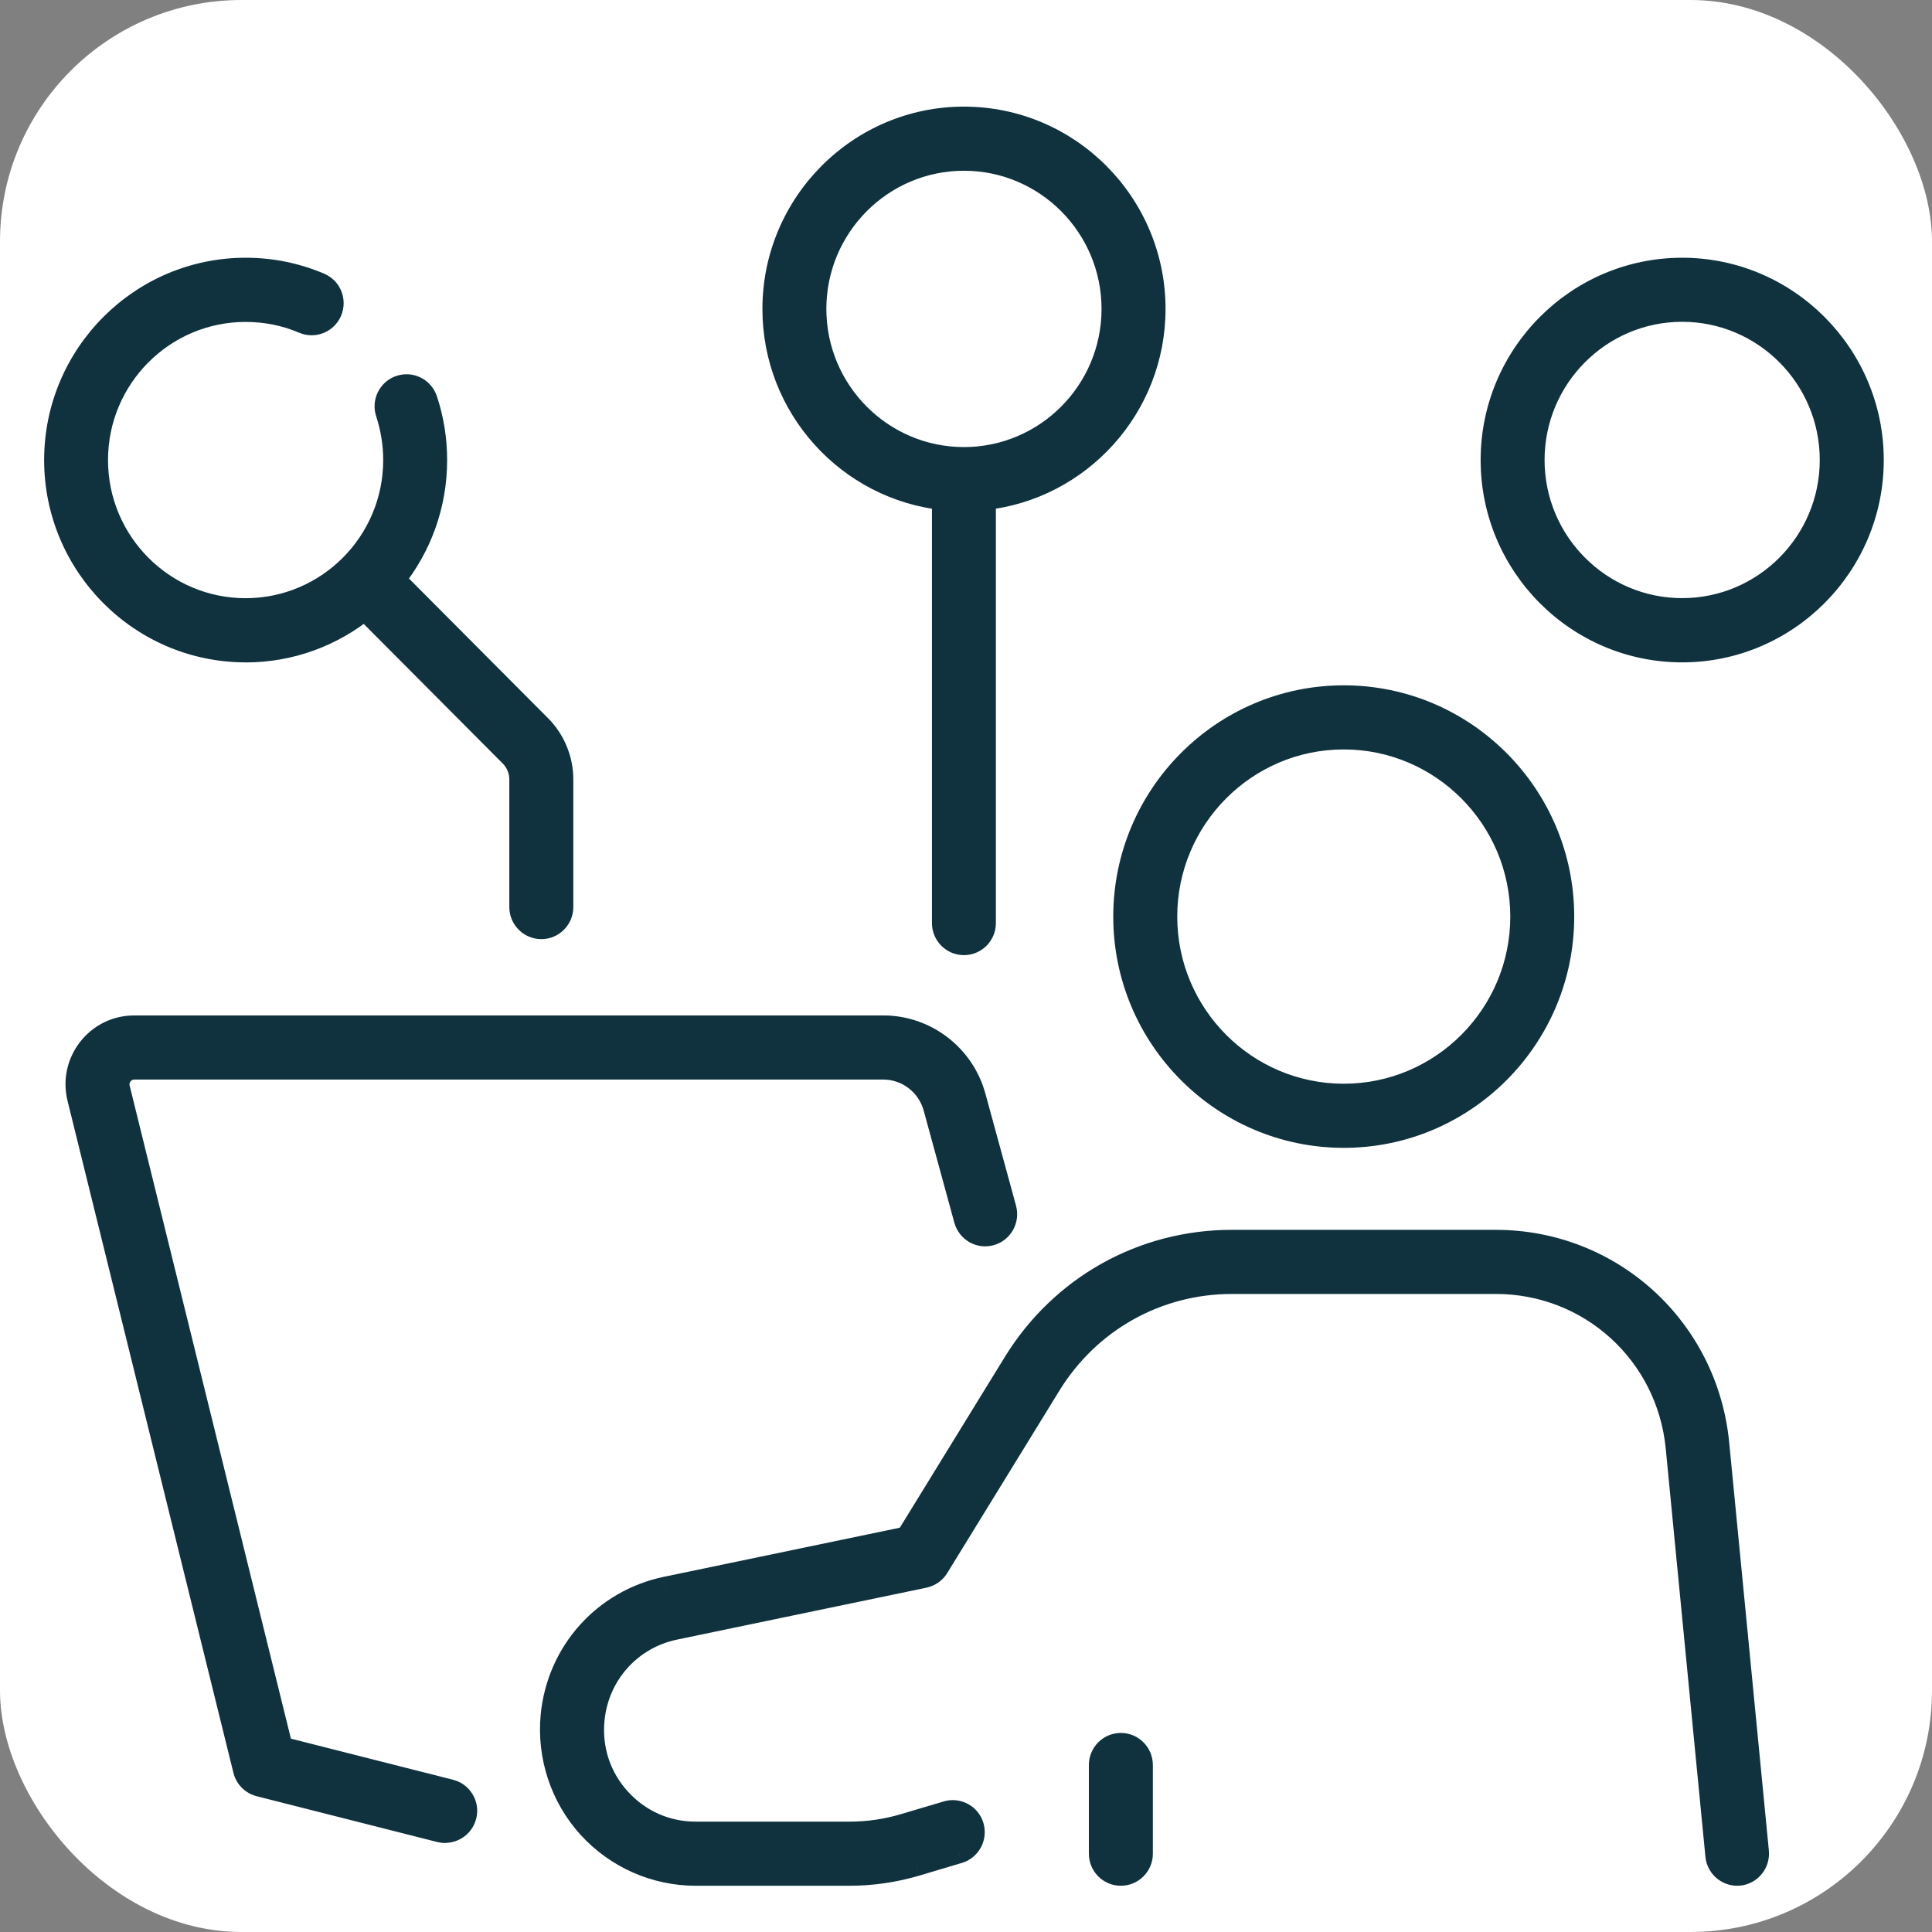 <svg width="32" height="32" viewBox="0 0 32 32" fill="none" xmlns="http://www.w3.org/2000/svg">
<rect x="0" y="0" width="32" height="32" fill="#808080" stroke="none"/>
<rect width="32" height="32" rx="4" fill="white"/>
<mask id="path-2-outside-1_549_436" maskUnits="userSpaceOnUse" x="-0.069" y="0.966" width="32" height="31" fill="black">
<rect fill="white" x="-0.069" y="0.966" width="32" height="31"/>
<path fill-rule="evenodd" clip-rule="evenodd" d="M12.828 5.118C12.828 6.743 14.059 8.085 15.636 8.251V15.289C15.636 15.471 15.784 15.62 15.966 15.62C16.148 15.62 16.296 15.471 16.296 15.289V8.25C17.871 8.084 19.105 6.742 19.105 5.117C19.105 3.38 17.697 1.966 15.966 1.966C14.235 1.966 12.828 3.381 12.828 5.118ZM15.966 2.628C14.599 2.628 13.487 3.744 13.487 5.117C13.487 6.489 14.599 7.605 15.966 7.605C17.333 7.605 18.445 6.489 18.445 5.117C18.445 3.744 17.333 2.628 15.966 2.628ZM18.64 15.182C18.64 17.184 20.263 18.812 22.257 18.812C24.252 18.812 25.874 17.185 25.874 15.182C25.874 13.179 24.252 11.551 22.257 11.551C20.262 11.551 18.64 13.181 18.64 15.182ZM19.299 15.182C19.299 13.545 20.626 12.213 22.257 12.213C23.888 12.213 25.215 13.546 25.215 15.182C25.215 16.818 23.888 18.15 22.257 18.15C20.626 18.15 19.299 16.819 19.299 15.182ZM28.774 31.034L28.772 31.034C28.777 31.034 28.782 31.033 28.787 31.033C28.793 31.033 28.798 31.033 28.803 31.033C28.984 31.014 29.116 30.852 29.099 30.671L28.442 23.912C28.257 22.006 26.68 20.57 24.773 20.57H20.402C18.929 20.57 17.587 21.322 16.813 22.581L15.029 25.482L11.037 26.313C10.009 26.527 9.253 27.375 9.154 28.424C9.092 29.091 9.313 29.758 9.763 30.254C10.212 30.749 10.852 31.034 11.521 31.034H14.07C14.443 31.034 14.813 30.98 15.17 30.874L15.874 30.665C16.049 30.612 16.148 30.428 16.097 30.253C16.046 30.077 15.862 29.978 15.688 30.029L14.983 30.239C14.687 30.327 14.38 30.372 14.071 30.372H11.522C11.033 30.372 10.582 30.172 10.252 29.809C9.923 29.446 9.766 28.976 9.813 28.486C9.885 27.729 10.431 27.115 11.174 26.961L15.305 26.101C15.394 26.081 15.471 26.027 15.519 25.95L17.377 22.928C18.031 21.866 19.162 21.232 20.406 21.232H24.777C26.342 21.232 27.638 22.412 27.789 23.976L28.447 30.735C28.462 30.905 28.605 31.033 28.772 31.034L28.77 31.034H28.774ZM18.565 31.034C18.383 31.034 18.235 30.885 18.235 30.703V29.235C18.235 29.052 18.383 28.903 18.565 28.903C18.747 28.903 18.895 29.052 18.895 29.235V30.703C18.895 30.885 18.747 31.034 18.565 31.034ZM7.373 30.326C7.347 30.326 7.32 30.322 7.293 30.316L4.3 29.557C4.181 29.527 4.09 29.434 4.06 29.315L1.313 18.186C1.243 17.904 1.306 17.61 1.484 17.381C1.662 17.151 1.931 17.019 2.222 17.019H14.633C15.328 17.019 15.943 17.49 16.128 18.166L16.636 20.024C16.684 20.2 16.581 20.382 16.405 20.431C16.229 20.48 16.049 20.376 16 20.199L15.491 18.341C15.385 17.952 15.031 17.681 14.631 17.681H2.222C2.136 17.681 2.057 17.721 2.004 17.788C1.952 17.857 1.932 17.942 1.953 18.027L4.653 28.962L7.454 29.672C7.631 29.716 7.738 29.896 7.694 30.074C7.656 30.224 7.521 30.325 7.373 30.325V30.326ZM8.636 15.024C8.636 15.206 8.784 15.355 8.966 15.355C9.148 15.355 9.296 15.206 9.296 15.024V12.911C9.296 12.585 9.165 12.267 8.936 12.036L6.509 9.6C6.945 9.058 7.206 8.37 7.206 7.621C7.206 7.28 7.153 6.945 7.046 6.625C6.989 6.452 6.803 6.358 6.63 6.416C6.457 6.473 6.363 6.661 6.421 6.834C6.504 7.087 6.547 7.35 6.547 7.62C6.547 8.992 5.435 10.108 4.068 10.108C2.701 10.108 1.589 8.992 1.589 7.62C1.589 6.248 2.701 5.132 4.068 5.132C4.403 5.132 4.728 5.197 5.033 5.327C5.2 5.399 5.395 5.319 5.465 5.151C5.538 4.982 5.458 4.788 5.291 4.717C4.903 4.553 4.493 4.469 4.069 4.469C2.339 4.469 0.931 5.883 0.931 7.62C0.931 9.357 2.338 10.771 4.069 10.771L4.068 10.772C4.815 10.772 5.503 10.508 6.042 10.068L8.469 12.505C8.575 12.611 8.636 12.76 8.636 12.911V15.024ZM24.724 7.62C24.724 9.357 26.131 10.771 27.862 10.771C29.592 10.771 31.001 9.357 31.001 7.62C31.001 5.883 29.592 4.469 27.862 4.469C26.132 4.469 24.724 5.883 24.724 7.62ZM25.383 7.619C25.383 6.246 26.495 5.13 27.862 5.13C29.229 5.13 30.341 6.246 30.341 7.619C30.341 8.991 29.229 10.107 27.862 10.107C26.495 10.107 25.383 8.991 25.383 7.619Z"/>
</mask>
<path fill-rule="evenodd" clip-rule="evenodd" d="M12.828 5.118C12.828 6.743 14.059 8.085 15.636 8.251V15.289C15.636 15.471 15.784 15.62 15.966 15.62C16.148 15.62 16.296 15.471 16.296 15.289V8.25C17.871 8.084 19.105 6.742 19.105 5.117C19.105 3.38 17.697 1.966 15.966 1.966C14.235 1.966 12.828 3.381 12.828 5.118ZM15.966 2.628C14.599 2.628 13.487 3.744 13.487 5.117C13.487 6.489 14.599 7.605 15.966 7.605C17.333 7.605 18.445 6.489 18.445 5.117C18.445 3.744 17.333 2.628 15.966 2.628ZM18.64 15.182C18.64 17.184 20.263 18.812 22.257 18.812C24.252 18.812 25.874 17.185 25.874 15.182C25.874 13.179 24.252 11.551 22.257 11.551C20.262 11.551 18.64 13.181 18.64 15.182ZM19.299 15.182C19.299 13.545 20.626 12.213 22.257 12.213C23.888 12.213 25.215 13.546 25.215 15.182C25.215 16.818 23.888 18.15 22.257 18.15C20.626 18.15 19.299 16.819 19.299 15.182ZM28.774 31.034L28.772 31.034C28.777 31.034 28.782 31.033 28.787 31.033C28.793 31.033 28.798 31.033 28.803 31.033C28.984 31.014 29.116 30.852 29.099 30.671L28.442 23.912C28.257 22.006 26.68 20.57 24.773 20.57H20.402C18.929 20.57 17.587 21.322 16.813 22.581L15.029 25.482L11.037 26.313C10.009 26.527 9.253 27.375 9.154 28.424C9.092 29.091 9.313 29.758 9.763 30.254C10.212 30.749 10.852 31.034 11.521 31.034H14.07C14.443 31.034 14.813 30.98 15.17 30.874L15.874 30.665C16.049 30.612 16.148 30.428 16.097 30.253C16.046 30.077 15.862 29.978 15.688 30.029L14.983 30.239C14.687 30.327 14.38 30.372 14.071 30.372H11.522C11.033 30.372 10.582 30.172 10.252 29.809C9.923 29.446 9.766 28.976 9.813 28.486C9.885 27.729 10.431 27.115 11.174 26.961L15.305 26.101C15.394 26.081 15.471 26.027 15.519 25.95L17.377 22.928C18.031 21.866 19.162 21.232 20.406 21.232H24.777C26.342 21.232 27.638 22.412 27.789 23.976L28.447 30.735C28.462 30.905 28.605 31.033 28.772 31.034L28.77 31.034H28.774ZM18.565 31.034C18.383 31.034 18.235 30.885 18.235 30.703V29.235C18.235 29.052 18.383 28.903 18.565 28.903C18.747 28.903 18.895 29.052 18.895 29.235V30.703C18.895 30.885 18.747 31.034 18.565 31.034ZM7.373 30.326C7.347 30.326 7.32 30.322 7.293 30.316L4.3 29.557C4.181 29.527 4.09 29.434 4.06 29.315L1.313 18.186C1.243 17.904 1.306 17.61 1.484 17.381C1.662 17.151 1.931 17.019 2.222 17.019H14.633C15.328 17.019 15.943 17.49 16.128 18.166L16.636 20.024C16.684 20.2 16.581 20.382 16.405 20.431C16.229 20.48 16.049 20.376 16 20.199L15.491 18.341C15.385 17.952 15.031 17.681 14.631 17.681H2.222C2.136 17.681 2.057 17.721 2.004 17.788C1.952 17.857 1.932 17.942 1.953 18.027L4.653 28.962L7.454 29.672C7.631 29.716 7.738 29.896 7.694 30.074C7.656 30.224 7.521 30.325 7.373 30.325V30.326ZM8.636 15.024C8.636 15.206 8.784 15.355 8.966 15.355C9.148 15.355 9.296 15.206 9.296 15.024V12.911C9.296 12.585 9.165 12.267 8.936 12.036L6.509 9.6C6.945 9.058 7.206 8.37 7.206 7.621C7.206 7.28 7.153 6.945 7.046 6.625C6.989 6.452 6.803 6.358 6.63 6.416C6.457 6.473 6.363 6.661 6.421 6.834C6.504 7.087 6.547 7.35 6.547 7.62C6.547 8.992 5.435 10.108 4.068 10.108C2.701 10.108 1.589 8.992 1.589 7.62C1.589 6.248 2.701 5.132 4.068 5.132C4.403 5.132 4.728 5.197 5.033 5.327C5.2 5.399 5.395 5.319 5.465 5.151C5.538 4.982 5.458 4.788 5.291 4.717C4.903 4.553 4.493 4.469 4.069 4.469C2.339 4.469 0.931 5.883 0.931 7.62C0.931 9.357 2.338 10.771 4.069 10.771L4.068 10.772C4.815 10.772 5.503 10.508 6.042 10.068L8.469 12.505C8.575 12.611 8.636 12.76 8.636 12.911V15.024ZM24.724 7.62C24.724 9.357 26.131 10.771 27.862 10.771C29.592 10.771 31.001 9.357 31.001 7.62C31.001 5.883 29.592 4.469 27.862 4.469C26.132 4.469 24.724 5.883 24.724 7.62ZM25.383 7.619C25.383 6.246 26.495 5.13 27.862 5.13C29.229 5.13 30.341 6.246 30.341 7.619C30.341 8.991 29.229 10.107 27.862 10.107C26.495 10.107 25.383 8.991 25.383 7.619Z" fill="#0F323E"/>
<path d="M15.636 8.251H15.836C15.836 8.149 15.759 8.063 15.657 8.052L15.636 8.251ZM16.296 8.25L16.275 8.051C16.173 8.062 16.096 8.148 16.096 8.25H16.296ZM28.774 31.034V31.234C28.884 31.234 28.974 31.144 28.974 31.034C28.974 30.924 28.885 30.834 28.775 30.834L28.774 31.034ZM28.787 31.033L28.776 30.833L28.776 30.833L28.787 31.033ZM28.803 31.033V31.233C28.81 31.233 28.817 31.232 28.823 31.232L28.803 31.033ZM29.099 30.671L29.298 30.652L29.298 30.651L29.099 30.671ZM28.442 23.912L28.243 23.931L28.243 23.931L28.442 23.912ZM16.813 22.581L16.983 22.686L16.813 22.581ZM15.029 25.482L15.07 25.677C15.124 25.666 15.171 25.633 15.199 25.587L15.029 25.482ZM11.037 26.313L11.077 26.509L11.078 26.509L11.037 26.313ZM9.154 28.424L8.955 28.405L8.955 28.405L9.154 28.424ZM15.17 30.874L15.226 31.066L15.227 31.066L15.17 30.874ZM15.874 30.665L15.931 30.856L15.932 30.856L15.874 30.665ZM15.688 30.029L15.631 29.837L15.63 29.838L15.688 30.029ZM14.983 30.239L14.926 30.047L14.925 30.047L14.983 30.239ZM10.252 29.809L10.4 29.674L10.4 29.674L10.252 29.809ZM9.813 28.486L9.614 28.468L9.614 28.468L9.813 28.486ZM11.174 26.961L11.214 27.157H11.214L11.174 26.961ZM15.305 26.101L15.346 26.297L15.348 26.296L15.305 26.101ZM15.519 25.95L15.689 26.055L15.689 26.055L15.519 25.95ZM17.377 22.928L17.207 22.823L17.207 22.824L17.377 22.928ZM27.789 23.976L27.59 23.995L27.59 23.995L27.789 23.976ZM28.447 30.735L28.646 30.716L28.646 30.715L28.447 30.735ZM28.77 31.034L28.769 30.834C28.659 30.834 28.57 30.924 28.57 31.034C28.571 31.145 28.66 31.234 28.77 31.234V31.034ZM7.293 30.316L7.244 30.51L7.248 30.511L7.293 30.316ZM7.373 30.326V30.526C7.484 30.526 7.573 30.436 7.573 30.326H7.373ZM4.3 29.557L4.349 29.363L4.348 29.363L4.3 29.557ZM4.06 29.315L4.255 29.267L4.255 29.267L4.06 29.315ZM1.313 18.186L1.119 18.235L1.119 18.235L1.313 18.186ZM1.484 17.381L1.642 17.504L1.484 17.381ZM16.128 18.166L15.935 18.218L15.935 18.218L16.128 18.166ZM16.636 20.024L16.829 19.972L16.829 19.971L16.636 20.024ZM16 20.199L15.807 20.252L15.807 20.252L16 20.199ZM15.491 18.341L15.299 18.394L15.299 18.394L15.491 18.341ZM2.004 17.788L1.846 17.665L1.845 17.666L2.004 17.788ZM1.953 18.027L1.759 18.075L1.759 18.075L1.953 18.027ZM4.653 28.962L4.459 29.01C4.476 29.081 4.532 29.138 4.604 29.156L4.653 28.962ZM7.454 29.672L7.405 29.866L7.406 29.866L7.454 29.672ZM7.694 30.074L7.887 30.123L7.888 30.122L7.694 30.074ZM7.373 30.325V30.125C7.263 30.125 7.173 30.214 7.173 30.325H7.373ZM8.936 12.036L8.794 12.177L8.936 12.036ZM6.509 9.6L6.353 9.474C6.289 9.554 6.295 9.668 6.367 9.741L6.509 9.6ZM6.63 6.416L6.567 6.226L6.566 6.226L6.63 6.416ZM6.421 6.834L6.611 6.771L6.611 6.771L6.421 6.834ZM5.033 5.327L5.112 5.143L5.111 5.143L5.033 5.327ZM5.465 5.151L5.281 5.073L5.281 5.074L5.465 5.151ZM5.291 4.717L5.369 4.533L5.369 4.533L5.291 4.717ZM4.069 10.771L4.211 10.912C4.268 10.855 4.285 10.769 4.254 10.694C4.223 10.619 4.15 10.571 4.069 10.571V10.771ZM4.068 10.772L3.926 10.631C3.869 10.688 3.852 10.774 3.883 10.849C3.914 10.923 3.987 10.972 4.068 10.972V10.772ZM6.042 10.068L6.184 9.927C6.112 9.855 5.996 9.848 5.916 9.913L6.042 10.068ZM8.469 12.505L8.327 12.646L8.469 12.505ZM15.657 8.052C14.182 7.897 13.028 6.64 13.028 5.118H12.628C12.628 6.846 13.937 8.273 15.615 8.45L15.657 8.052ZM15.836 15.289V8.251H15.436V15.289H15.836ZM15.966 15.42C15.895 15.42 15.836 15.362 15.836 15.289H15.436C15.436 15.581 15.672 15.82 15.966 15.82V15.42ZM16.096 15.289C16.096 15.362 16.037 15.42 15.966 15.42V15.82C16.259 15.82 16.495 15.581 16.495 15.289H16.096ZM16.096 8.25V15.289H16.495V8.25H16.096ZM18.905 5.117C18.905 6.639 17.749 7.896 16.275 8.051L16.317 8.449C17.994 8.273 19.305 6.845 19.305 5.117H18.905ZM15.966 2.166C17.586 2.166 18.905 3.49 18.905 5.117H19.305C19.305 3.27 17.808 1.766 15.966 1.766V2.166ZM13.028 5.118C13.028 3.491 14.346 2.166 15.966 2.166V1.766C14.124 1.766 12.628 3.272 12.628 5.118H13.028ZM13.687 5.117C13.687 3.854 14.71 2.828 15.966 2.828V2.428C14.488 2.428 13.287 3.635 13.287 5.117H13.687ZM15.966 7.405C14.71 7.405 13.687 6.379 13.687 5.117H13.287C13.287 6.599 14.488 7.805 15.966 7.805V7.405ZM18.245 5.117C18.245 6.379 17.222 7.405 15.966 7.405V7.805C17.444 7.805 18.645 6.599 18.645 5.117H18.245ZM15.966 2.828C17.222 2.828 18.245 3.854 18.245 5.117H18.645C18.645 3.635 17.444 2.428 15.966 2.428V2.828ZM22.257 18.612C20.374 18.612 18.84 17.074 18.84 15.182H18.439C18.439 17.294 20.152 19.012 22.257 19.012V18.612ZM25.674 15.182C25.674 17.075 24.141 18.612 22.257 18.612V19.012C24.363 19.012 26.074 17.295 26.074 15.182H25.674ZM22.257 11.751C24.141 11.751 25.674 13.289 25.674 15.182H26.074C26.074 13.07 24.363 11.351 22.257 11.351V11.751ZM18.84 15.182C18.84 13.29 20.373 11.751 22.257 11.751V11.351C20.151 11.351 18.439 13.071 18.439 15.182H18.84ZM22.257 12.013C20.515 12.013 19.099 13.435 19.099 15.182H19.499C19.499 13.655 20.737 12.413 22.257 12.413V12.013ZM25.415 15.182C25.415 13.436 23.999 12.013 22.257 12.013V12.413C23.776 12.413 25.015 13.656 25.015 15.182H25.415ZM22.257 18.35C23.999 18.35 25.415 16.928 25.415 15.182H25.015C25.015 16.708 23.777 17.95 22.257 17.95V18.35ZM19.099 15.182C19.099 16.929 20.515 18.35 22.257 18.35V17.95C20.737 17.95 19.499 16.71 19.499 15.182H19.099ZM28.771 31.234L28.773 31.234L28.775 30.834L28.773 30.834L28.771 31.234ZM28.776 30.833C28.773 30.834 28.772 30.834 28.771 30.834C28.769 30.834 28.769 30.834 28.77 30.834L28.774 31.234C28.784 31.234 28.794 31.233 28.799 31.233L28.776 30.833ZM28.803 30.833C28.792 30.833 28.781 30.833 28.776 30.833L28.798 31.233C28.801 31.233 28.802 31.233 28.803 31.233C28.804 31.233 28.804 31.233 28.803 31.233V30.833ZM28.9 30.689C28.907 30.763 28.853 30.826 28.783 30.834L28.823 31.232C29.115 31.202 29.325 30.942 29.298 30.652L28.9 30.689ZM28.243 23.931L28.9 30.69L29.298 30.651L28.641 23.893L28.243 23.931ZM24.773 20.77C26.576 20.77 28.068 22.127 28.243 23.931L28.641 23.893C28.446 21.885 26.784 20.37 24.773 20.37V20.77ZM20.402 20.77H24.773V20.37H20.402V20.77ZM16.983 22.686C17.721 21.485 18.998 20.77 20.402 20.77V20.37C18.859 20.37 17.453 21.158 16.642 22.477L16.983 22.686ZM15.199 25.587L16.983 22.686L16.642 22.477L14.859 25.377L15.199 25.587ZM11.078 26.509L15.07 25.677L14.988 25.286L10.996 26.117L11.078 26.509ZM9.353 28.443C9.444 27.481 10.136 26.704 11.077 26.509L10.996 26.117C9.882 26.349 9.062 27.27 8.955 28.405L9.353 28.443ZM9.911 30.119C9.499 29.666 9.296 29.054 9.353 28.442L8.955 28.405C8.888 29.128 9.127 29.851 9.614 30.388L9.911 30.119ZM11.521 30.834C10.909 30.834 10.322 30.573 9.911 30.119L9.614 30.388C10.102 30.925 10.796 31.234 11.521 31.234V30.834ZM14.07 30.834H11.521V31.234H14.07V30.834ZM15.113 30.683C14.774 30.783 14.423 30.834 14.07 30.834V31.234C14.462 31.234 14.851 31.177 15.226 31.066L15.113 30.683ZM15.817 30.473L15.113 30.683L15.227 31.066L15.931 30.856L15.817 30.473ZM15.905 30.309C15.926 30.38 15.886 30.452 15.817 30.473L15.932 30.856C16.213 30.771 16.371 30.476 16.289 30.196L15.905 30.309ZM15.744 30.221C15.813 30.201 15.885 30.24 15.905 30.309L16.289 30.196C16.206 29.914 15.911 29.755 15.631 29.837L15.744 30.221ZM15.04 30.431L15.745 30.221L15.63 29.838L14.926 30.047L15.04 30.431ZM14.071 30.572C14.399 30.572 14.725 30.525 15.04 30.431L14.925 30.047C14.649 30.13 14.361 30.172 14.071 30.172V30.572ZM11.522 30.572H14.071V30.172H11.522V30.572ZM10.104 29.943C10.472 30.348 10.976 30.572 11.522 30.572V30.172C11.09 30.172 10.693 29.996 10.4 29.674L10.104 29.943ZM9.614 28.468C9.562 29.013 9.737 29.538 10.104 29.943L10.4 29.674C10.108 29.353 9.971 28.939 10.012 28.505L9.614 28.468ZM11.133 26.765C10.303 26.938 9.694 27.623 9.614 28.468L10.012 28.505C10.075 27.834 10.558 27.293 11.214 27.157L11.133 26.765ZM15.264 25.905L11.133 26.765L11.214 27.157L15.346 26.297L15.264 25.905ZM15.349 25.845C15.33 25.875 15.3 25.898 15.262 25.906L15.348 26.296C15.489 26.265 15.613 26.18 15.689 26.055L15.349 25.845ZM17.207 22.824L15.349 25.846L15.689 26.055L17.547 23.033L17.207 22.824ZM20.406 21.032C19.092 21.032 17.897 21.703 17.207 22.823L17.547 23.033C18.165 22.03 19.232 21.432 20.406 21.432V21.032ZM24.777 21.032H20.406V21.432H24.777V21.032ZM27.988 23.956C27.827 22.291 26.445 21.032 24.777 21.032V21.432C26.238 21.432 27.449 22.533 27.59 23.995L27.988 23.956ZM28.646 30.715L27.988 23.956L27.59 23.995L28.247 30.754L28.646 30.715ZM28.773 30.834C28.708 30.833 28.652 30.783 28.646 30.716L28.247 30.753C28.273 31.028 28.503 31.232 28.77 31.234L28.773 30.834ZM28.771 31.234L28.773 31.234L28.771 30.834L28.769 30.834L28.771 31.234ZM28.774 30.834H28.77V31.234H28.774V30.834ZM18.035 30.703C18.035 30.995 18.271 31.234 18.565 31.234V30.834C18.494 30.834 18.435 30.776 18.435 30.703H18.035ZM18.035 29.235V30.703H18.435V29.235H18.035ZM18.565 28.703C18.271 28.703 18.035 28.942 18.035 29.235H18.435C18.435 29.162 18.494 29.103 18.565 29.103V28.703ZM19.095 29.235C19.095 28.942 18.858 28.703 18.565 28.703V29.103C18.636 29.103 18.695 29.162 18.695 29.235H19.095ZM19.095 30.703V29.235H18.695V30.703H19.095ZM18.565 31.234C18.858 31.234 19.095 30.995 19.095 30.703H18.695C18.695 30.776 18.636 30.834 18.565 30.834V31.234ZM7.248 30.511C7.286 30.52 7.328 30.526 7.373 30.526V30.126C7.365 30.126 7.353 30.125 7.337 30.121L7.248 30.511ZM4.251 29.751L7.244 30.51L7.342 30.122L4.349 29.363L4.251 29.751ZM3.866 29.363C3.913 29.553 4.06 29.703 4.252 29.751L4.348 29.363C4.303 29.351 4.266 29.316 4.255 29.267L3.866 29.363ZM1.119 18.235L3.866 29.363L4.255 29.267L1.507 18.139L1.119 18.235ZM1.326 17.258C1.11 17.536 1.034 17.893 1.119 18.235L1.507 18.139C1.452 17.916 1.501 17.684 1.642 17.504L1.326 17.258ZM2.222 16.819C1.869 16.819 1.542 16.98 1.326 17.258L1.642 17.504C1.782 17.323 1.993 17.219 2.222 17.219V16.819ZM14.633 16.819H2.222V17.219H14.633V16.819ZM16.321 18.113C16.113 17.351 15.418 16.819 14.633 16.819V17.219C15.237 17.219 15.774 17.629 15.935 18.218L16.321 18.113ZM16.829 19.971L16.321 18.113L15.935 18.218L16.443 20.076L16.829 19.971ZM16.459 20.624C16.741 20.545 16.905 20.253 16.829 19.972L16.443 20.076C16.462 20.147 16.421 20.219 16.352 20.238L16.459 20.624ZM15.807 20.252C15.885 20.534 16.174 20.703 16.459 20.624L16.352 20.238C16.284 20.257 16.212 20.218 16.192 20.146L15.807 20.252ZM15.299 18.394L15.807 20.252L16.192 20.146L15.684 18.288L15.299 18.394ZM14.631 17.881C14.94 17.881 15.216 18.091 15.299 18.394L15.684 18.288C15.554 17.813 15.122 17.481 14.631 17.481V17.881ZM2.222 17.881H14.631V17.481H2.222V17.881ZM2.162 17.911C2.177 17.892 2.199 17.881 2.222 17.881V17.481C2.074 17.481 1.936 17.549 1.846 17.665L2.162 17.911ZM2.147 17.979C2.141 17.956 2.146 17.932 2.163 17.91L1.845 17.666C1.758 17.781 1.723 17.929 1.759 18.075L2.147 17.979ZM4.847 28.914L2.147 17.979L1.759 18.075L4.459 29.01L4.847 28.914ZM7.503 29.478L4.702 28.768L4.604 29.156L7.405 29.866L7.503 29.478ZM7.888 30.122C7.958 29.84 7.789 29.549 7.502 29.478L7.406 29.866C7.473 29.883 7.517 29.953 7.499 30.026L7.888 30.122ZM7.373 30.524C7.611 30.524 7.827 30.363 7.887 30.123L7.5 30.025C7.485 30.085 7.431 30.125 7.373 30.125V30.524ZM7.573 30.326V30.325H7.173V30.326H7.573ZM8.966 15.155C8.895 15.155 8.836 15.097 8.836 15.024H8.436C8.436 15.316 8.673 15.555 8.966 15.555V15.155ZM9.096 15.024C9.096 15.097 9.037 15.155 8.966 15.155V15.555C9.259 15.555 9.496 15.316 9.496 15.024H9.096ZM9.096 12.911V15.024H9.496V12.911H9.096ZM8.794 12.177C8.986 12.37 9.096 12.638 9.096 12.911H9.496C9.496 12.533 9.345 12.163 9.077 11.895L8.794 12.177ZM6.367 9.741L8.794 12.177L9.077 11.895L6.65 9.458L6.367 9.741ZM7.006 7.621C7.006 8.323 6.762 8.967 6.353 9.474L6.665 9.725C7.128 9.15 7.406 8.417 7.406 7.621H7.006ZM6.856 6.688C6.956 6.988 7.006 7.301 7.006 7.621H7.406C7.406 7.259 7.349 6.903 7.236 6.562L6.856 6.688ZM6.693 6.605C6.76 6.583 6.834 6.619 6.856 6.688L7.236 6.562C7.144 6.286 6.846 6.133 6.567 6.226L6.693 6.605ZM6.611 6.771C6.588 6.703 6.625 6.628 6.693 6.605L6.566 6.226C6.289 6.319 6.139 6.619 6.231 6.897L6.611 6.771ZM6.747 7.62C6.747 7.329 6.7 7.044 6.611 6.771L6.231 6.896C6.307 7.129 6.347 7.372 6.347 7.62H6.747ZM4.068 10.308C5.546 10.308 6.747 9.102 6.747 7.62H6.347C6.347 8.883 5.324 9.908 4.068 9.908V10.308ZM1.389 7.62C1.389 9.102 2.59 10.308 4.068 10.308V9.908C2.812 9.908 1.789 8.883 1.789 7.62H1.389ZM4.068 4.932C2.59 4.932 1.389 6.138 1.389 7.62H1.789C1.789 6.357 2.812 5.332 4.068 5.332V4.932ZM5.111 5.143C4.781 5.002 4.429 4.932 4.068 4.932V5.332C4.376 5.332 4.675 5.391 4.955 5.511L5.111 5.143ZM5.281 5.074C5.253 5.141 5.176 5.171 5.112 5.143L4.954 5.51C5.225 5.627 5.536 5.498 5.65 5.229L5.281 5.074ZM5.213 4.901C5.279 4.929 5.31 5.006 5.281 5.073L5.649 5.23C5.765 4.958 5.638 4.647 5.369 4.533L5.213 4.901ZM4.069 4.669C4.466 4.669 4.85 4.747 5.213 4.901L5.369 4.533C4.957 4.358 4.52 4.269 4.069 4.269V4.669ZM1.131 7.62C1.131 5.993 2.45 4.669 4.069 4.669V4.269C2.228 4.269 0.731 5.774 0.731 7.62H1.131ZM4.069 10.571C2.449 10.571 1.131 9.247 1.131 7.62H0.731C0.731 9.466 2.227 10.971 4.069 10.971V10.571ZM4.21 10.913L4.211 10.912L3.927 10.63L3.926 10.631L4.21 10.913ZM5.916 9.913C5.411 10.325 4.767 10.572 4.068 10.572V10.972C4.863 10.972 5.595 10.691 6.169 10.223L5.916 9.913ZM8.611 12.363L6.184 9.927L5.901 10.21L8.327 12.646L8.611 12.363ZM8.836 12.911C8.836 12.707 8.755 12.508 8.611 12.363L8.327 12.646C8.396 12.715 8.436 12.812 8.436 12.911H8.836ZM8.836 15.024V12.911H8.436V15.024H8.836ZM27.862 10.571C26.242 10.571 24.924 9.247 24.924 7.62H24.524C24.524 9.466 26.02 10.971 27.862 10.971V10.571ZM30.801 7.62C30.801 9.247 29.481 10.571 27.862 10.571V10.971C29.703 10.971 31.201 9.466 31.201 7.62H30.801ZM27.862 4.669C29.481 4.669 30.801 5.993 30.801 7.62H31.201C31.201 5.774 29.703 4.269 27.862 4.269V4.669ZM24.924 7.62C24.924 5.993 26.244 4.669 27.862 4.669V4.269C26.021 4.269 24.524 5.774 24.524 7.62H24.924ZM27.862 4.93C26.384 4.93 25.183 6.137 25.183 7.619H25.583C25.583 6.356 26.606 5.33 27.862 5.33V4.93ZM30.541 7.619C30.541 6.137 29.34 4.93 27.862 4.93V5.33C29.118 5.33 30.141 6.356 30.141 7.619H30.541ZM27.862 10.307C29.34 10.307 30.541 9.101 30.541 7.619H30.141C30.141 8.881 29.118 9.907 27.862 9.907V10.307ZM25.183 7.619C25.183 9.101 26.384 10.307 27.862 10.307V9.907C26.606 9.907 25.583 8.881 25.583 7.619H25.183Z" fill="#0F323E" mask="url(#path-2-outside-1_549_436)"/>
</svg>
